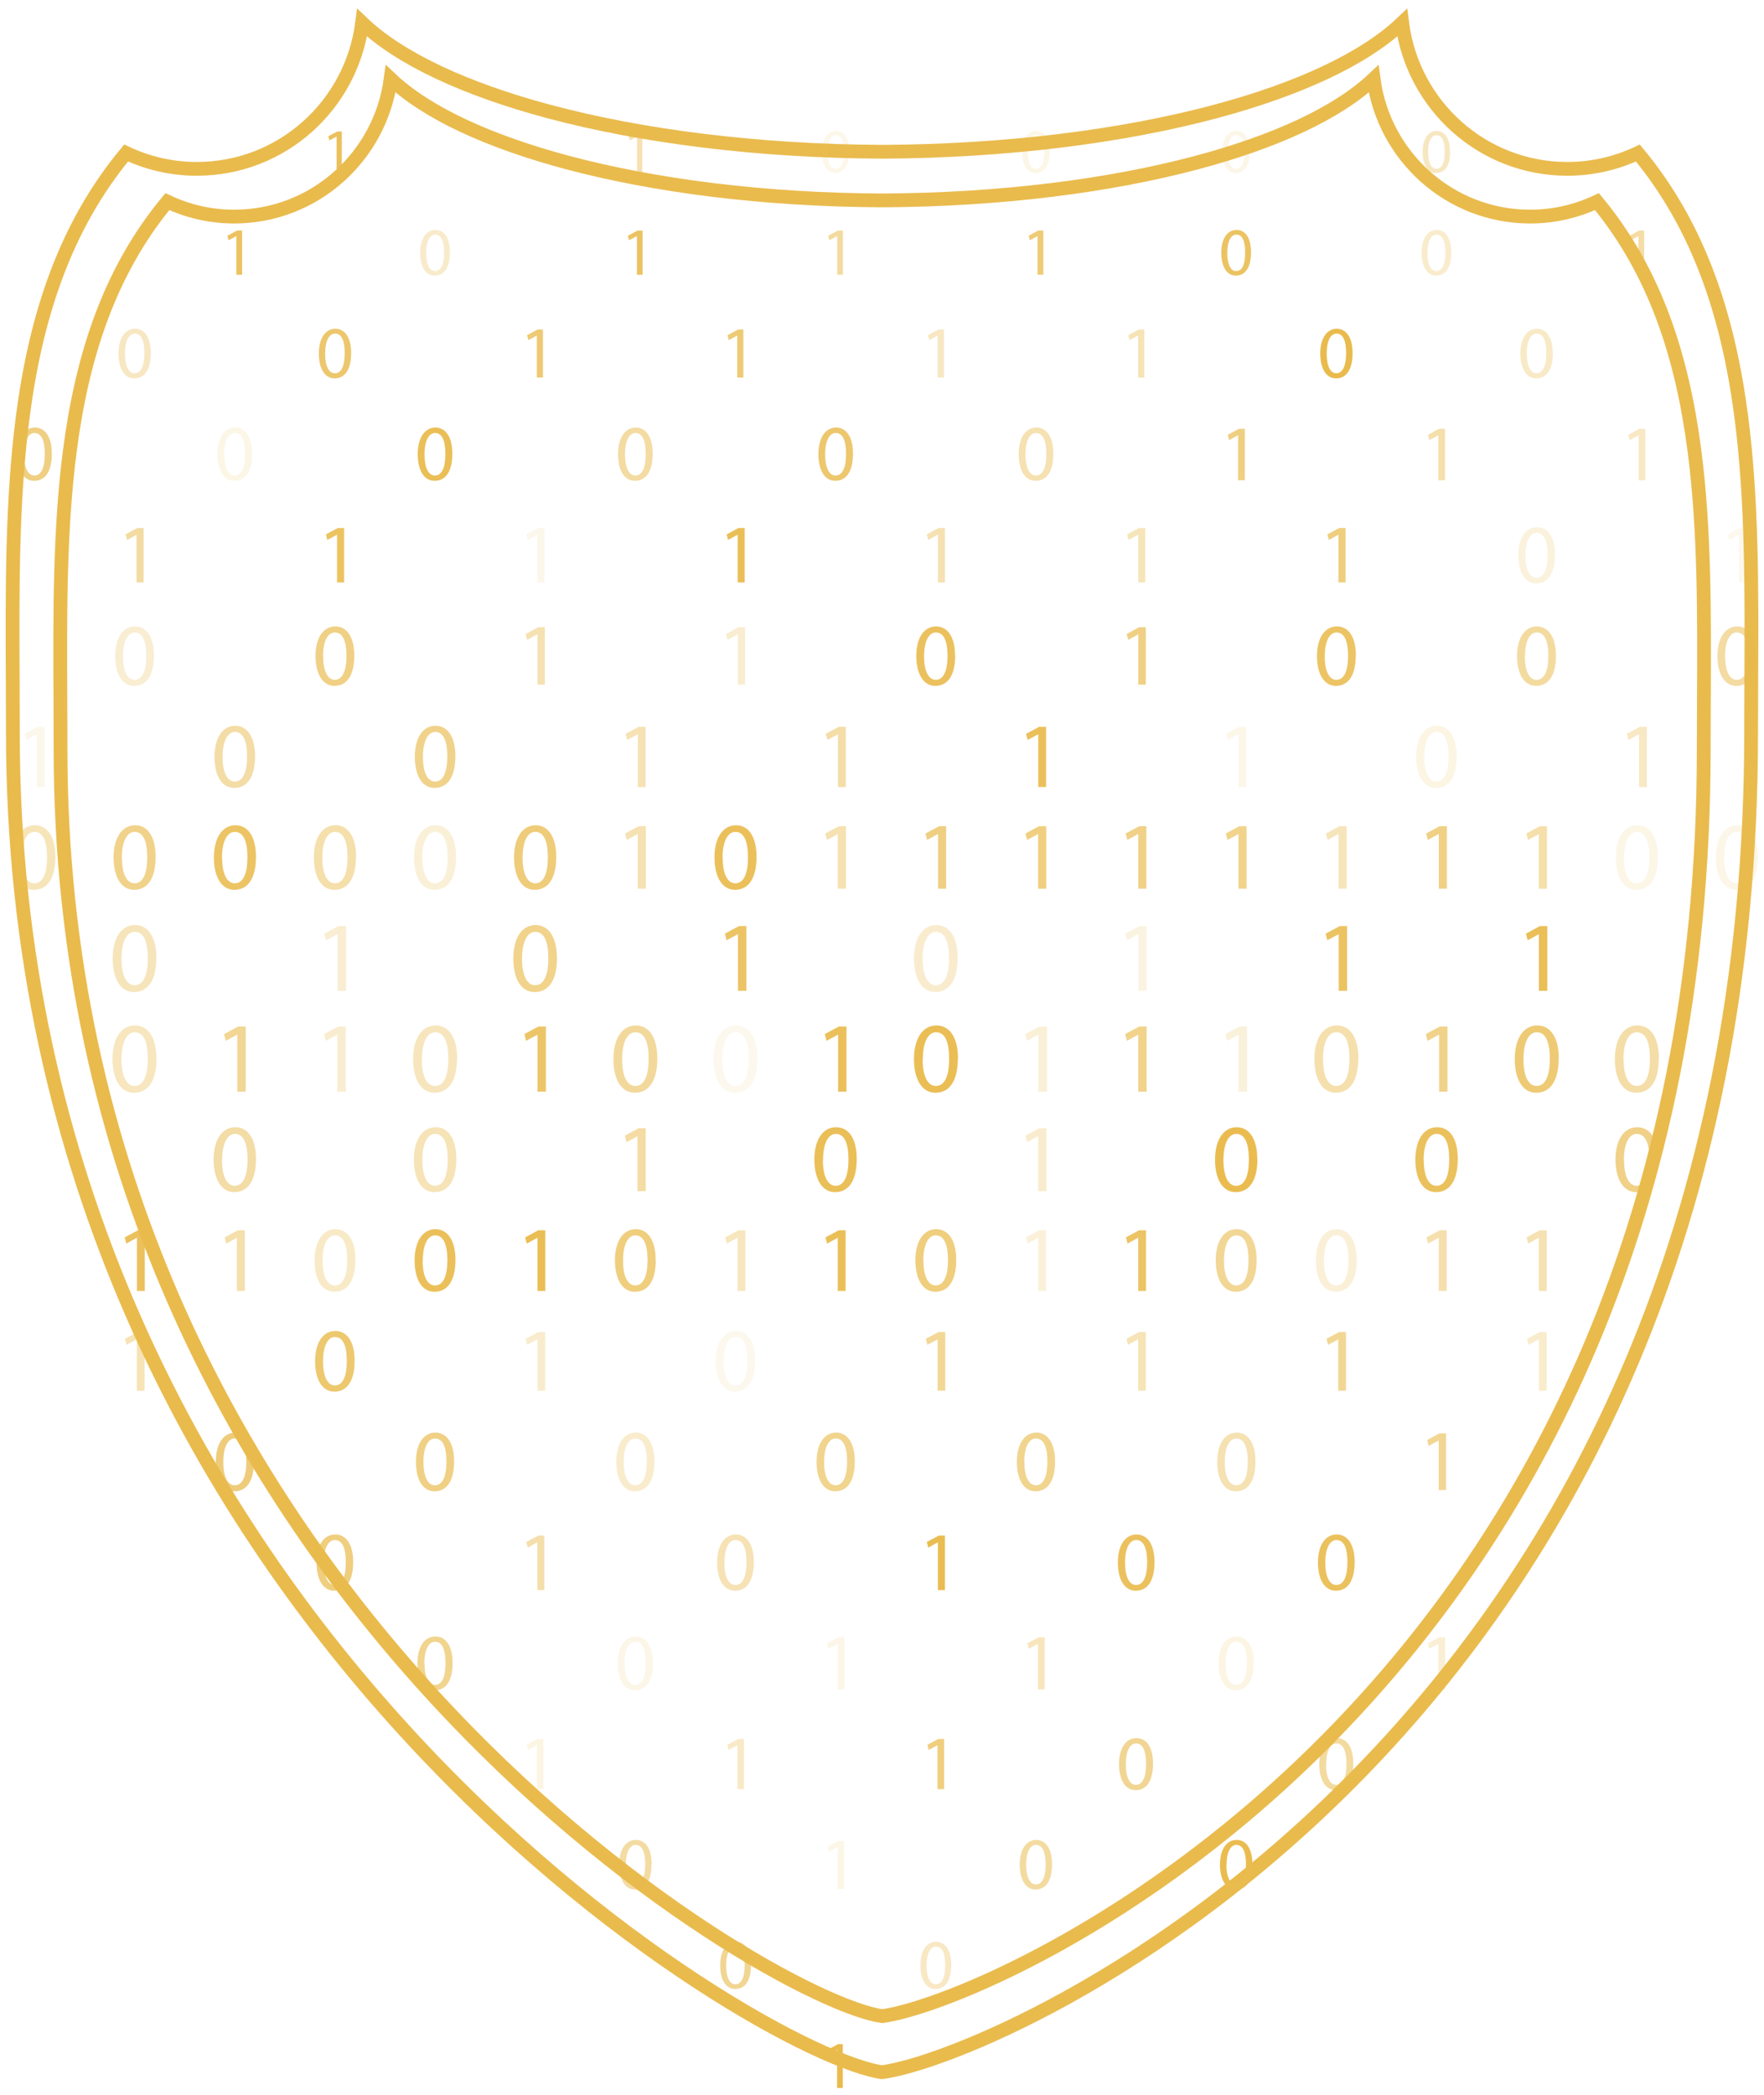 <svg xmlns="http://www.w3.org/2000/svg" width="128" height="152" viewBox="0 0 128 152" fill="none"><path d="M101.742 1.654C102.506 7.635 107.575 12.252 113.728 12.252C115.553 12.252 117.291 11.839 118.849 11.104C123.351 16.523 125.415 23.069 126.347 30.209C127.141 36.292 127.109 42.764 127.077 49.308C127.071 50.601 127.065 51.897 127.065 53.194C127.065 89.385 113.468 113.405 98.779 128.516C91.431 136.076 83.805 141.41 77.464 144.92C71.167 148.406 66.177 150.072 64 150.359C62.957 150.217 61.208 149.626 58.913 148.541C56.587 147.442 53.739 145.856 50.566 143.778C44.22 139.623 36.587 133.514 29.231 125.433C14.521 109.272 0.934 85.245 0.934 53.194C0.934 51.909 0.928 50.624 0.922 49.343C0.891 42.787 0.859 36.302 1.656 30.209C2.589 23.068 4.654 16.52 9.152 11.101C10.706 11.838 12.455 12.252 14.282 12.252C20.445 12.252 25.514 7.635 26.279 1.654C29.025 4.276 33.821 6.491 39.881 8.105C46.595 9.893 54.948 10.968 64.008 11.012L64.013 11.012C73.073 10.968 81.426 9.893 88.14 8.105C94.199 6.491 98.995 4.276 101.742 1.654Z" stroke="#E9BB4D"></path><path d="M64.008 14.541L64.013 14.541C72.582 14.502 80.482 13.489 86.833 11.798C92.535 10.279 97.059 8.197 99.67 5.727C100.412 11.361 105.218 15.716 111.032 15.716C112.763 15.716 114.405 15.323 115.878 14.63C120.12 19.747 122.068 25.927 122.948 32.671C123.699 38.424 123.669 44.547 123.639 50.74C123.633 51.961 123.627 53.183 123.627 54.406C123.627 88.638 110.77 111.352 96.882 125.64C89.934 132.788 82.724 137.831 76.73 141.149C70.779 144.444 66.066 146.019 64.011 146.292C63.029 146.156 61.38 145.598 59.213 144.573C57.015 143.534 54.324 142.034 51.324 140.069C45.324 136.14 38.106 130.363 31.151 122.721C17.241 107.439 4.394 84.718 4.394 54.406C4.394 53.183 4.388 51.961 4.382 50.74C4.352 44.547 4.322 38.424 5.073 32.671C5.953 25.927 7.901 19.747 12.143 14.63C13.616 15.323 15.258 15.716 16.989 15.716C22.804 15.716 27.6 11.36 28.35 5.725C30.956 8.192 35.478 10.274 41.18 11.793C47.531 13.486 55.434 14.502 64.008 14.541Z" stroke="#E9BB4D"></path><path opacity="0.9" d="M24.413 9.916L23.9 10.191L23.823 9.883L24.467 9.543H24.805V12.496H24.423V9.916H24.413Z" fill="#E9BB4D"></path><path opacity="0.44" d="M46.214 9.916H46.203L45.701 10.191L45.624 9.883L46.268 9.543H46.607V12.496H46.225V9.916H46.214Z" fill="#E9BB4D"></path><path opacity="0.12" d="M61.63 10.993C61.63 12.003 61.259 12.552 60.605 12.552C60.026 12.552 59.644 12.014 59.633 11.037C59.633 10.049 60.059 9.5 60.659 9.5C61.259 9.5 61.63 10.06 61.63 10.993ZM60.037 11.037C60.037 11.805 60.266 12.245 60.637 12.245C61.052 12.245 61.248 11.761 61.248 11.015C61.248 10.268 61.063 9.807 60.648 9.807C60.299 9.807 60.048 10.236 60.048 11.037H60.037Z" fill="#E9BB4D"></path><path opacity="0.14" d="M76.166 10.993C76.166 12.003 75.795 12.552 75.141 12.552C74.562 12.552 74.169 12.014 74.169 11.037C74.169 10.049 74.595 9.5 75.195 9.5C75.795 9.5 76.166 10.06 76.166 10.993ZM74.573 11.037C74.573 11.805 74.813 12.245 75.173 12.245C75.577 12.245 75.774 11.761 75.774 11.015C75.774 10.268 75.588 9.807 75.173 9.807C74.824 9.807 74.573 10.236 74.573 11.037Z" fill="#E9BB4D"></path><path opacity="0.13" d="M90.69 10.993C90.69 12.003 90.319 12.552 89.664 12.552C89.086 12.552 88.704 12.014 88.693 11.037C88.693 10.049 89.118 9.5 89.719 9.5C90.319 9.5 90.69 10.06 90.69 10.993ZM89.097 11.037C89.097 11.805 89.337 12.245 89.697 12.245C90.112 12.245 90.297 11.761 90.297 11.015C90.297 10.268 90.112 9.807 89.697 9.807C89.348 9.807 89.097 10.236 89.097 11.037Z" fill="#E9BB4D"></path><path opacity="0.35" d="M105.226 10.993C105.226 12.003 104.855 12.552 104.2 12.552C103.622 12.552 103.24 12.014 103.229 11.037C103.229 10.049 103.655 9.5 104.244 9.5C104.833 9.5 105.215 10.06 105.215 10.993H105.226ZM103.633 11.037C103.633 11.805 103.862 12.245 104.233 12.245C104.648 12.245 104.833 11.761 104.833 11.015C104.833 10.268 104.648 9.807 104.233 9.807C103.884 9.807 103.622 10.236 103.622 11.037H103.633Z" fill="#E9BB4D"></path><path opacity="0.89" d="M17.154 17.137H17.143L16.587 17.433L16.5 17.104L17.198 16.73H17.569V19.936H17.154V17.137Z" fill="#E9BB4D"></path><path opacity="0.29" d="M32.649 18.308C32.649 19.395 32.245 19.999 31.536 19.999C30.914 19.999 30.488 19.417 30.488 18.352C30.488 17.276 30.947 16.684 31.601 16.684C32.256 16.684 32.649 17.287 32.649 18.308ZM30.925 18.363C30.925 19.198 31.176 19.67 31.569 19.67C32.005 19.67 32.223 19.154 32.223 18.33C32.223 17.507 32.016 17.024 31.579 17.024C31.198 17.024 30.925 17.485 30.925 18.363Z" fill="#E9BB4D"></path><path opacity="0.88" d="M46.214 17.137H46.203L45.646 17.433L45.559 17.104L46.258 16.73H46.629V19.936H46.214V17.137Z" fill="#E9BB4D"></path><path opacity="0.53" d="M60.75 17.137H60.739L60.182 17.433L60.095 17.104L60.794 16.73H61.165V19.936H60.75V17.137Z" fill="#E9BB4D"></path><path opacity="0.76" d="M75.282 17.137L74.725 17.433L74.638 17.104L75.337 16.73H75.708V19.936H75.282V17.137Z" fill="#E9BB4D"></path><path opacity="0.88" d="M90.778 18.308C90.778 19.395 90.375 19.999 89.676 19.999C89.054 19.999 88.629 19.417 88.618 18.352C88.618 17.276 89.076 16.684 89.731 16.684C90.385 16.684 90.778 17.287 90.778 18.308ZM89.054 18.363C89.054 19.198 89.305 19.67 89.698 19.67C90.145 19.67 90.353 19.154 90.353 18.33C90.353 17.507 90.156 17.024 89.709 17.024C89.327 17.024 89.054 17.485 89.054 18.363Z" fill="#E9BB4D"></path><path opacity="0.28" d="M105.314 18.308C105.314 19.395 104.911 19.999 104.212 19.999C103.59 19.999 103.165 19.417 103.154 18.352C103.154 17.276 103.612 16.684 104.256 16.684C104.9 16.684 105.304 17.287 105.304 18.308H105.314ZM103.579 18.363C103.579 19.198 103.83 19.67 104.223 19.67C104.66 19.67 104.878 19.154 104.878 18.33C104.878 17.507 104.671 17.024 104.234 17.024C103.852 17.024 103.579 17.485 103.579 18.363Z" fill="#E9BB4D"></path><path opacity="0.51" d="M118.878 17.137L118.321 17.433L118.234 17.104L118.932 16.73H119.303V19.936H118.889V17.137H118.878Z" fill="#E9BB4D"></path><path opacity="0.34" d="M10.945 25.612C10.945 26.797 10.508 27.456 9.744 27.456C9.068 27.456 8.61 26.82 8.599 25.667C8.599 24.503 9.101 23.855 9.799 23.855C10.497 23.855 10.945 24.503 10.945 25.612ZM9.068 25.667C9.068 26.578 9.341 27.083 9.766 27.083C10.246 27.083 10.476 26.523 10.476 25.623C10.476 24.723 10.257 24.207 9.777 24.207C9.363 24.207 9.068 24.712 9.068 25.656V25.667Z" fill="#E9BB4D"></path><path opacity="0.82" d="M25.481 25.612C25.481 26.797 25.045 27.456 24.281 27.456C23.605 27.456 23.146 26.82 23.135 25.667C23.135 24.503 23.637 23.855 24.336 23.855C25.034 23.855 25.481 24.503 25.481 25.612ZM23.594 25.667C23.594 26.578 23.866 27.083 24.303 27.083C24.783 27.083 25.012 26.523 25.012 25.623C25.012 24.723 24.794 24.207 24.303 24.207C23.899 24.207 23.594 24.712 23.594 25.656V25.667Z" fill="#E9BB4D"></path><path opacity="0.78" d="M38.951 24.353H38.94L38.34 24.683L38.242 24.32L39.006 23.914H39.398V27.394H38.951V24.353Z" fill="#E9BB4D"></path><path opacity="0.77" d="M53.493 24.353H53.482L52.882 24.683L52.794 24.32L53.547 23.914H53.94V27.394H53.493V24.353Z" fill="#E9BB4D"></path><path opacity="0.34" d="M68.025 24.353L67.425 24.683L67.337 24.32L68.09 23.914H68.494V27.394H68.036V24.353H68.025Z" fill="#E9BB4D"></path><path opacity="0.41" d="M82.561 24.353L81.961 24.683L81.874 24.32L82.626 23.914H83.03V27.394H82.583V24.353H82.561Z" fill="#E9BB4D"></path><path d="M98.147 25.612C98.147 26.797 97.71 27.456 96.946 27.456C96.269 27.456 95.811 26.82 95.8 25.667C95.8 24.503 96.302 23.855 97.001 23.855C97.699 23.855 98.147 24.503 98.147 25.612ZM96.269 25.667C96.269 26.578 96.542 27.083 96.968 27.083C97.437 27.083 97.677 26.523 97.677 25.623C97.677 24.723 97.459 24.207 96.979 24.207C96.564 24.207 96.269 24.712 96.269 25.656V25.667Z" fill="#E9BB4D"></path><path opacity="0.32" d="M112.681 25.612C112.681 26.797 112.244 27.456 111.47 27.456C110.793 27.456 110.335 26.82 110.324 25.667C110.324 24.503 110.826 23.855 111.524 23.855C112.223 23.855 112.67 24.503 112.67 25.612H112.681ZM110.793 25.667C110.793 26.578 111.066 27.083 111.491 27.083C111.972 27.083 112.201 26.523 112.201 25.623C112.201 24.723 111.982 24.207 111.491 24.207C111.077 24.207 110.782 24.712 110.782 25.656L110.793 25.667Z" fill="#E9BB4D"></path><path opacity="0.7" d="M3.762 32.923C3.762 34.196 3.293 34.888 2.474 34.888C1.754 34.888 1.263 34.207 1.252 32.967C1.252 31.715 1.787 31.023 2.54 31.023C3.293 31.023 3.762 31.726 3.762 32.912V32.923ZM1.743 32.977C1.743 33.944 2.038 34.503 2.496 34.503C3.009 34.503 3.249 33.9 3.249 32.945C3.249 31.989 3.02 31.419 2.496 31.419C2.059 31.419 1.743 31.957 1.743 32.977Z" fill="#E9BB4D"></path><path opacity="0.14" d="M18.296 32.923C18.296 34.196 17.826 34.888 17.008 34.888C16.277 34.888 15.797 34.207 15.775 32.967C15.775 31.715 16.31 31.023 17.063 31.023C17.816 31.023 18.285 31.726 18.285 32.912L18.296 32.923ZM16.277 32.977C16.277 33.944 16.572 34.503 17.03 34.503C17.543 34.503 17.783 33.9 17.783 32.945C17.783 31.989 17.554 31.419 17.03 31.419C16.582 31.419 16.266 31.957 16.266 32.977H16.277Z" fill="#E9BB4D"></path><path opacity="0.94" d="M32.821 32.923C32.821 34.196 32.352 34.888 31.534 34.888C30.803 34.888 30.322 34.207 30.311 32.967C30.311 31.715 30.846 31.023 31.599 31.023C32.352 31.023 32.821 31.726 32.821 32.912V32.923ZM30.803 32.977C30.803 33.944 31.097 34.503 31.555 34.503C32.068 34.503 32.319 33.9 32.319 32.945C32.319 31.989 32.079 31.419 31.567 31.419C31.13 31.419 30.803 31.957 30.803 32.977Z" fill="#E9BB4D"></path><path opacity="0.52" d="M47.358 32.923C47.358 34.196 46.888 34.888 46.07 34.888C45.35 34.888 44.848 34.207 44.848 32.967C44.848 31.715 45.382 31.023 46.135 31.023C46.888 31.023 47.358 31.726 47.358 32.912V32.923ZM45.35 32.977C45.35 33.944 45.644 34.503 46.103 34.503C46.615 34.503 46.856 33.9 46.856 32.945C46.856 31.989 46.626 31.419 46.103 31.419C45.666 31.419 45.35 31.957 45.35 32.977Z" fill="#E9BB4D"></path><path opacity="0.82" d="M61.894 32.923C61.894 34.196 61.425 34.888 60.606 34.888C59.886 34.888 59.395 34.207 59.384 32.967C59.384 31.715 59.919 31.023 60.672 31.023C61.425 31.023 61.894 31.726 61.894 32.912V32.923ZM59.875 32.977C59.875 33.944 60.17 34.503 60.628 34.503C61.141 34.503 61.392 33.9 61.392 32.945C61.392 31.989 61.163 31.419 60.639 31.419C60.203 31.419 59.875 31.957 59.875 32.977Z" fill="#E9BB4D"></path><path opacity="0.44" d="M76.43 32.923C76.43 34.196 75.961 34.888 75.143 34.888C74.422 34.888 73.931 34.207 73.92 32.967C73.92 31.715 74.455 31.023 75.208 31.023C75.961 31.023 76.43 31.726 76.43 32.912V32.923ZM74.412 32.977C74.412 33.944 74.706 34.503 75.164 34.503C75.677 34.503 75.928 33.9 75.928 32.945C75.928 31.989 75.688 31.419 75.164 31.419C74.728 31.419 74.412 31.957 74.412 32.977Z" fill="#E9BB4D"></path><path opacity="0.7" d="M89.828 31.585L89.184 31.937L89.086 31.552L89.904 31.113H90.33V34.846H89.839V31.585H89.828Z" fill="#E9BB4D"></path><path opacity="0.48" d="M104.369 31.585H104.358L103.714 31.937L103.616 31.552L104.423 31.113H104.849V34.846H104.369V31.585Z" fill="#E9BB4D"></path><path opacity="0.33" d="M118.905 31.585H118.894L118.251 31.937L118.152 31.552L118.96 31.113H119.385V34.846H118.905V31.585Z" fill="#E9BB4D"></path><path opacity="0.52" d="M9.906 38.806H9.896L9.219 39.18L9.11 38.774L9.972 38.312H10.419V42.264H9.906V38.806Z" fill="#E9BB4D"></path><path opacity="0.89" d="M24.446 38.806H24.435L23.748 39.18L23.649 38.774L24.512 38.312H24.97V42.264H24.457V38.806H24.446Z" fill="#E9BB4D"></path><path opacity="0.11" d="M38.975 38.806L38.298 39.18L38.189 38.774L39.051 38.312H39.498V42.264H38.986V38.806H38.975Z" fill="#E9BB4D"></path><path opacity="0.93" d="M53.514 38.806L52.827 39.18L52.728 38.774L53.58 38.312H54.038V42.264H53.525V38.806H53.514Z" fill="#E9BB4D"></path><path opacity="0.43" d="M68.034 38.806L67.358 39.18L67.249 38.774L68.111 38.312H68.569V42.264H68.056V38.806H68.034Z" fill="#E9BB4D"></path><path opacity="0.38" d="M82.571 38.806L81.894 39.18L81.785 38.774L82.647 38.312H83.106V42.264H82.593V38.806H82.571Z" fill="#E9BB4D"></path><path opacity="0.72" d="M97.112 38.806H97.101L96.424 39.18L96.315 38.774L97.177 38.312H97.635V42.264H97.123V38.806H97.112Z" fill="#E9BB4D"></path><path opacity="0.19" d="M112.832 40.252C112.832 41.591 112.33 42.338 111.468 42.338C110.704 42.338 110.18 41.613 110.169 40.307C110.169 38.978 110.737 38.254 111.533 38.254C112.33 38.254 112.832 38.989 112.832 40.252ZM110.693 40.307C110.693 41.339 111.01 41.92 111.49 41.92C112.035 41.92 112.297 41.284 112.297 40.274C112.297 39.264 112.046 38.66 111.501 38.66C111.042 38.66 110.693 39.231 110.693 40.307Z" fill="#E9BB4D"></path><path opacity="0.1" d="M126.177 38.806H126.167L125.49 39.18L125.381 38.774L126.243 38.312H126.701V42.264H126.188V38.806H126.177Z" fill="#E9BB4D"></path><path opacity="0.25" d="M11.171 47.561C11.171 48.988 10.648 49.767 9.731 49.767C8.923 49.767 8.367 48.999 8.356 47.627C8.356 46.222 8.956 45.453 9.796 45.453C10.637 45.453 11.171 46.233 11.171 47.561ZM8.923 47.627C8.923 48.714 9.251 49.328 9.764 49.328C10.331 49.328 10.615 48.659 10.615 47.594C10.615 46.529 10.353 45.892 9.775 45.892C9.284 45.892 8.923 46.496 8.923 47.638V47.627Z" fill="#E9BB4D"></path><path opacity="0.69" d="M25.708 47.561C25.708 48.988 25.184 49.767 24.267 49.767C23.46 49.767 22.914 48.999 22.893 47.627C22.893 46.222 23.493 45.453 24.333 45.453C25.173 45.453 25.708 46.233 25.708 47.561ZM23.449 47.627C23.449 48.714 23.787 49.328 24.289 49.328C24.857 49.328 25.14 48.659 25.14 47.594C25.14 46.529 24.879 45.892 24.289 45.892C23.798 45.892 23.438 46.496 23.438 47.638L23.449 47.627Z" fill="#E9BB4D"></path><path opacity="0.44" d="M38.987 46.035H38.976L38.256 46.43L38.147 46.002L39.063 45.508H39.532V49.679H38.998V46.035H38.987Z" fill="#E9BB4D"></path><path opacity="0.26" d="M53.523 46.035H53.512L52.792 46.43L52.683 46.002L53.589 45.508H54.069V49.679H53.534V46.035H53.523Z" fill="#E9BB4D"></path><path opacity="0.9" d="M69.312 47.561C69.312 48.988 68.788 49.767 67.86 49.767C67.053 49.767 66.507 48.999 66.485 47.627C66.485 46.222 67.085 45.453 67.926 45.453C68.766 45.453 69.301 46.233 69.301 47.561H69.312ZM67.053 47.627C67.053 48.714 67.391 49.328 67.904 49.328C68.471 49.328 68.755 48.659 68.755 47.594C68.755 46.529 68.493 45.892 67.904 45.892C67.413 45.892 67.053 46.496 67.053 47.638V47.627Z" fill="#E9BB4D"></path><path opacity="0.69" d="M82.585 46.035L81.865 46.43L81.755 46.002L82.661 45.508H83.141V49.679H82.596V46.035H82.585Z" fill="#E9BB4D"></path><path opacity="0.87" d="M98.376 47.561C98.376 48.988 97.853 49.767 96.936 49.767C96.129 49.767 95.572 48.999 95.561 47.627C95.561 46.222 96.161 45.453 97.012 45.453C97.864 45.453 98.387 46.233 98.387 47.561H98.376ZM96.129 47.627C96.129 48.714 96.456 49.328 96.969 49.328C97.547 49.328 97.82 48.659 97.82 47.594C97.82 46.529 97.558 45.892 96.98 45.892C96.489 45.892 96.129 46.496 96.129 47.638V47.627Z" fill="#E9BB4D"></path><path opacity="0.53" d="M112.907 47.561C112.907 48.988 112.384 49.767 111.456 49.767C110.649 49.767 110.092 48.999 110.081 47.627C110.081 46.222 110.681 45.453 111.522 45.453C112.362 45.453 112.896 46.233 112.896 47.561H112.907ZM110.649 47.627C110.649 48.714 110.976 49.328 111.489 49.328C112.067 49.328 112.351 48.659 112.351 47.594C112.351 46.529 112.089 45.892 111.511 45.892C111.009 45.892 110.659 46.496 110.659 47.638L110.649 47.627Z" fill="#E9BB4D"></path><path opacity="0.52" d="M127.439 47.561C127.439 48.988 126.916 49.767 125.999 49.767C125.181 49.767 124.635 48.999 124.624 47.627C124.624 46.222 125.224 45.453 126.064 45.453C126.905 45.453 127.439 46.233 127.439 47.561ZM125.181 47.627C125.181 48.714 125.508 49.328 126.021 49.328C126.61 49.328 126.872 48.659 126.872 47.594C126.872 46.529 126.61 45.892 126.021 45.892C125.53 45.892 125.17 46.496 125.17 47.638L125.181 47.627Z" fill="#E9BB4D"></path><path opacity="0.11" d="M2.662 53.287L1.909 53.693L1.789 53.243L2.738 52.738H3.24V57.108H2.673V53.287H2.662Z" fill="#E9BB4D"></path><path opacity="0.5" d="M18.508 54.867C18.508 56.349 17.952 57.172 17.003 57.172C16.151 57.172 15.573 56.371 15.562 54.933C15.562 53.472 16.195 52.66 17.068 52.66C17.941 52.66 18.508 53.483 18.508 54.867ZM16.151 54.933C16.151 56.074 16.5 56.711 17.035 56.711C17.635 56.711 17.93 55.997 17.93 54.889C17.93 53.78 17.657 53.11 17.046 53.11C16.533 53.11 16.151 53.747 16.151 54.933Z" fill="#E9BB4D"></path><path opacity="0.66" d="M33.045 54.867C33.045 56.349 32.499 57.172 31.528 57.172C30.688 57.172 30.11 56.371 30.099 54.933C30.099 53.472 30.721 52.66 31.605 52.66C32.489 52.66 33.045 53.483 33.045 54.867ZM30.688 54.933C30.688 56.074 31.037 56.711 31.572 56.711C32.172 56.711 32.456 55.997 32.456 54.889C32.456 53.78 32.183 53.11 31.583 53.11C31.07 53.11 30.688 53.747 30.688 54.933Z" fill="#E9BB4D"></path><path opacity="0.42" d="M46.261 53.287L45.508 53.693L45.398 53.243L46.348 52.738H46.85V57.108H46.282V53.287H46.261Z" fill="#E9BB4D"></path><path opacity="0.49" d="M60.791 53.287L60.038 53.693L59.919 53.243L60.868 52.738H61.37V57.108H60.802V53.287H60.791Z" fill="#E9BB4D"></path><path opacity="0.92" d="M75.328 53.287H75.317L74.564 53.693L74.455 53.243L75.404 52.738H75.906V57.108H75.338V53.287H75.328Z" fill="#E9BB4D"></path><path opacity="0.12" d="M89.862 53.287H89.851L89.098 53.693L88.978 53.243L89.927 52.738H90.429V57.108H89.862V53.287Z" fill="#E9BB4D"></path><path opacity="0.16" d="M105.704 54.867C105.704 56.349 105.158 57.172 104.198 57.172C103.347 57.172 102.779 56.371 102.757 54.933C102.757 53.472 103.379 52.66 104.263 52.66C105.147 52.66 105.704 53.483 105.704 54.867ZM103.347 54.933C103.347 56.074 103.696 56.711 104.22 56.711C104.82 56.711 105.114 55.997 105.114 54.889C105.114 53.78 104.842 53.11 104.241 53.11C103.729 53.11 103.347 53.747 103.347 54.933Z" fill="#E9BB4D"></path><path opacity="0.33" d="M118.924 53.287H118.913L118.16 53.693L118.051 53.243L119 52.738H119.502V57.108H118.935V53.287H118.924Z" fill="#E9BB4D"></path><path opacity="0.39" d="M4.022 62.173C4.022 63.71 3.455 64.566 2.462 64.566C1.578 64.566 0.978 63.732 0.967 62.239C0.967 60.724 1.611 59.879 2.527 59.879C3.444 59.879 4.022 60.735 4.022 62.173ZM1.578 62.25C1.578 63.425 1.938 64.094 2.495 64.094C3.117 64.094 3.411 63.359 3.411 62.206C3.411 61.053 3.127 60.362 2.495 60.362C1.96 60.362 1.578 61.021 1.578 62.25Z" fill="#E9BB4D"></path><path opacity="0.66" d="M11.294 62.173C11.294 63.71 10.726 64.566 9.733 64.566C8.849 64.566 8.26 63.732 8.238 62.239C8.238 60.724 8.893 59.879 9.81 59.879C10.726 59.879 11.294 60.735 11.294 62.173ZM8.849 62.25C8.849 63.425 9.209 64.094 9.766 64.094C10.388 64.094 10.683 63.359 10.683 62.206C10.683 61.053 10.399 60.362 9.766 60.362C9.231 60.362 8.838 61.021 8.838 62.25H8.849Z" fill="#E9BB4D"></path><path opacity="0.87" d="M18.575 62.173C18.575 63.71 18.008 64.566 17.004 64.566C16.131 64.566 15.53 63.732 15.52 62.239C15.52 60.724 16.174 59.879 17.091 59.879C18.008 59.879 18.575 60.735 18.575 62.173ZM16.12 62.25C16.12 63.425 16.48 64.094 17.036 64.094C17.658 64.094 17.953 63.359 17.953 62.206C17.953 61.053 17.669 60.362 17.036 60.362C16.502 60.362 16.109 61.021 16.109 62.25H16.12Z" fill="#E9BB4D"></path><path opacity="0.48" d="M25.83 62.173C25.83 63.71 25.262 64.566 24.259 64.566C23.386 64.566 22.785 63.732 22.774 62.239C22.774 60.724 23.429 59.879 24.346 59.879C25.262 59.879 25.841 60.735 25.841 62.173H25.83ZM23.386 62.25C23.386 63.425 23.746 64.094 24.302 64.094C24.924 64.094 25.219 63.359 25.219 62.206C25.219 61.053 24.935 60.362 24.302 60.362C23.767 60.362 23.386 61.021 23.386 62.25Z" fill="#E9BB4D"></path><path opacity="0.22" d="M33.095 62.173C33.095 63.71 32.528 64.566 31.524 64.566C30.64 64.566 30.05 63.732 30.04 62.239C30.04 60.724 30.694 59.879 31.611 59.879C32.528 59.879 33.095 60.735 33.095 62.173ZM30.651 62.25C30.651 63.425 31.011 64.094 31.567 64.094C32.189 64.094 32.484 63.359 32.484 62.206C32.484 61.053 32.2 60.362 31.567 60.362C31.033 60.362 30.64 61.021 30.64 62.25H30.651Z" fill="#E9BB4D"></path><path opacity="0.75" d="M40.364 62.173C40.364 63.71 39.797 64.566 38.793 64.566C37.909 64.566 37.32 63.732 37.298 62.239C37.298 60.724 37.953 59.879 38.869 59.879C39.786 59.879 40.364 60.735 40.364 62.173ZM37.92 62.25C37.92 63.425 38.28 64.094 38.837 64.094C39.459 64.094 39.753 63.359 39.753 62.206C39.753 61.053 39.469 60.362 38.837 60.362C38.302 60.362 37.92 61.021 37.92 62.25Z" fill="#E9BB4D"></path><path opacity="0.44" d="M46.254 60.52L45.479 60.948L45.359 60.476L46.341 59.949H46.865V64.483H46.276V60.52H46.254Z" fill="#E9BB4D"></path><path opacity="0.92" d="M54.896 62.173C54.896 63.71 54.329 64.566 53.336 64.566C52.452 64.566 51.863 63.732 51.841 62.239C51.841 60.724 52.496 59.879 53.412 59.879C54.329 59.879 54.896 60.735 54.896 62.173ZM52.441 62.25C52.441 63.425 52.801 64.094 53.358 64.094C53.98 64.094 54.274 63.359 54.274 62.206C54.274 61.053 53.991 60.362 53.358 60.362C52.823 60.362 52.43 61.021 52.43 62.25H52.441Z" fill="#E9BB4D"></path><path opacity="0.44" d="M60.794 60.52L60.009 60.948L59.889 60.476L60.871 59.949H61.384V64.483H60.794V60.52Z" fill="#E9BB4D"></path><path opacity="0.7" d="M68.055 60.52L67.269 60.948L67.16 60.476L68.142 59.949H68.655V64.483H68.066V60.52H68.055Z" fill="#E9BB4D"></path><path opacity="0.71" d="M75.329 60.52H75.318L74.532 60.948L74.412 60.476L75.394 59.949H75.918V64.483H75.329V60.52Z" fill="#E9BB4D"></path><path opacity="0.67" d="M82.593 60.52H82.582L81.797 60.948L81.677 60.476L82.67 59.949H83.183V64.483H82.593V60.52Z" fill="#E9BB4D"></path><path opacity="0.65" d="M89.865 60.52H89.854L89.068 60.948L88.948 60.476L89.93 59.949H90.454V64.483H89.865V60.52Z" fill="#E9BB4D"></path><path opacity="0.38" d="M97.13 60.52H97.119L96.333 60.948L96.213 60.476L97.195 59.949H97.719V64.483H97.13V60.52Z" fill="#E9BB4D"></path><path opacity="0.68" d="M104.402 60.52H104.391L103.605 60.948L103.485 60.476L104.467 59.949H104.991V64.483H104.402V60.52Z" fill="#E9BB4D"></path><path opacity="0.48" d="M111.662 60.52L110.876 60.948L110.756 60.476L111.738 59.949H112.251V64.483H111.662V60.52Z" fill="#E9BB4D"></path><path opacity="0.14" d="M120.296 62.173C120.296 63.71 119.728 64.566 118.735 64.566C117.851 64.566 117.262 63.732 117.251 62.239C117.251 60.724 117.895 59.879 118.811 59.879C119.728 59.879 120.296 60.735 120.296 62.173ZM117.84 62.25C117.84 63.425 118.2 64.094 118.757 64.094C119.379 64.094 119.684 63.359 119.684 62.206C119.684 61.053 119.401 60.362 118.768 60.362C118.233 60.362 117.851 61.021 117.851 62.25H117.84Z" fill="#E9BB4D"></path><path opacity="0.13" d="M127.565 62.173C127.565 63.71 126.997 64.566 126.004 64.566C125.12 64.566 124.52 63.732 124.509 62.239C124.509 60.724 125.164 59.879 126.07 59.879C126.975 59.879 127.565 60.735 127.565 62.173ZM125.109 62.25C125.109 63.425 125.47 64.094 126.026 64.094C126.659 64.094 126.954 63.359 126.954 62.206C126.954 61.053 126.67 60.362 126.026 60.362C125.502 60.362 125.109 61.021 125.109 62.25Z" fill="#E9BB4D"></path><path opacity="0.38" d="M11.348 69.503C11.348 71.095 10.759 71.984 9.722 71.984C8.806 71.984 8.195 71.128 8.173 69.569C8.173 67.988 8.849 67.121 9.799 67.121C10.748 67.121 11.348 67.999 11.348 69.503ZM8.817 69.569C8.817 70.788 9.188 71.49 9.766 71.49C10.41 71.49 10.726 70.733 10.726 69.536C10.726 68.34 10.432 67.615 9.777 67.615C9.22 67.615 8.817 68.296 8.817 69.569Z" fill="#E9BB4D"></path><path opacity="0.25" d="M24.477 67.788H24.466L23.658 68.227L23.538 67.744L24.564 67.195H25.11V71.894H24.498V67.788H24.477Z" fill="#E9BB4D"></path><path opacity="0.65" d="M40.421 69.503C40.421 71.095 39.832 71.984 38.795 71.984C37.879 71.984 37.257 71.128 37.246 69.569C37.246 67.988 37.911 67.121 38.861 67.121C39.81 67.121 40.41 67.999 40.41 69.503H40.421ZM37.879 69.569C37.879 70.788 38.25 71.49 38.828 71.49C39.472 71.49 39.788 70.733 39.788 69.536C39.788 68.34 39.494 67.615 38.839 67.615C38.282 67.615 37.879 68.296 37.879 69.569Z" fill="#E9BB4D"></path><path opacity="0.86" d="M53.536 67.788L52.718 68.227L52.598 67.744L53.623 67.195H54.158V71.894H53.547V67.788H53.536Z" fill="#E9BB4D"></path><path opacity="0.27" d="M69.493 69.503C69.493 71.095 68.904 71.984 67.867 71.984C66.951 71.984 66.329 71.128 66.318 69.569C66.318 67.988 66.994 67.121 67.944 67.121C68.893 67.121 69.493 67.999 69.493 69.503ZM66.951 69.569C66.951 70.788 67.322 71.49 67.9 71.49C68.544 71.49 68.861 70.733 68.861 69.536C68.861 68.34 68.566 67.615 67.911 67.615C67.355 67.615 66.951 68.296 66.951 69.569Z" fill="#E9BB4D"></path><path opacity="0.17" d="M82.603 67.788H82.581L81.774 68.227L81.654 67.744L82.68 67.195H83.214V71.894H82.603V67.788Z" fill="#E9BB4D"></path><path opacity="0.88" d="M97.129 67.788L96.311 68.227L96.19 67.744L97.216 67.195H97.751V71.894H97.14V67.788H97.129Z" fill="#E9BB4D"></path><path opacity="0.94" d="M111.676 67.788H111.654L110.847 68.227L110.727 67.744L111.741 67.195H112.276V71.894H111.665V67.788H111.676Z" fill="#E9BB4D"></path><path opacity="0.36" d="M11.357 76.799C11.357 78.402 10.768 79.291 9.72 79.291C8.803 79.291 8.181 78.424 8.16 76.865C8.16 75.284 8.836 74.406 9.797 74.406C10.757 74.406 11.346 75.296 11.346 76.799H11.357ZM8.814 76.876C8.814 78.106 9.185 78.797 9.764 78.797C10.408 78.797 10.724 78.04 10.724 76.821C10.724 75.603 10.43 74.9 9.775 74.9C9.218 74.9 8.814 75.581 8.814 76.876Z" fill="#E9BB4D"></path><path opacity="0.6" d="M17.21 75.084H17.199L16.38 75.523L16.26 75.029L17.286 74.481H17.832V79.212H17.221V75.084H17.21Z" fill="#E9BB4D"></path><path opacity="0.26" d="M24.475 75.084H24.465L23.646 75.523L23.515 75.029L24.541 74.481H25.087V79.212H24.475V75.084Z" fill="#E9BB4D"></path><path opacity="0.37" d="M33.161 76.799C33.161 78.402 32.571 79.291 31.524 79.291C30.607 79.291 29.985 78.424 29.974 76.865C29.974 75.284 30.651 74.406 31.611 74.406C32.571 74.406 33.172 75.296 33.172 76.799H33.161ZM30.607 76.876C30.607 78.106 30.978 78.797 31.567 78.797C32.222 78.797 32.528 78.04 32.528 76.821C32.528 75.603 32.233 74.9 31.578 74.9C31.022 74.9 30.618 75.581 30.618 76.876H30.607Z" fill="#E9BB4D"></path><path opacity="0.84" d="M39.001 75.084H38.99L38.171 75.523L38.051 75.029L39.077 74.481H39.612V79.212H39.001V75.084Z" fill="#E9BB4D"></path><path opacity="0.56" d="M47.697 76.799C47.697 78.402 47.107 79.291 46.06 79.291C45.143 79.291 44.521 78.424 44.51 76.865C44.51 75.284 45.187 74.406 46.147 74.406C47.107 74.406 47.697 75.296 47.697 76.799ZM45.143 76.876C45.143 78.106 45.514 78.797 46.103 78.797C46.758 78.797 47.064 78.04 47.064 76.821C47.064 75.603 46.769 74.9 46.103 74.9C45.547 74.9 45.143 75.581 45.143 76.876Z" fill="#E9BB4D"></path><path opacity="0.1" d="M54.966 76.799C54.966 78.402 54.366 79.291 53.329 79.291C52.412 79.291 51.779 78.424 51.769 76.865C51.769 75.284 52.445 74.406 53.405 74.406C54.366 74.406 54.966 75.296 54.966 76.799ZM52.412 76.876C52.412 78.106 52.783 78.797 53.362 78.797C54.006 78.797 54.322 78.04 54.322 76.821C54.322 75.603 54.027 74.9 53.373 74.9C52.816 74.9 52.412 75.581 52.412 76.876Z" fill="#E9BB4D"></path><path opacity="0.92" d="M60.802 75.084H60.791L59.973 75.523L59.852 75.029L60.878 74.481H61.424V79.212H60.813V75.084H60.802Z" fill="#E9BB4D"></path><path opacity="0.95" d="M69.504 76.799C69.504 78.402 68.915 79.291 67.878 79.291C66.962 79.291 66.329 78.424 66.318 76.865C66.318 75.284 66.994 74.406 67.955 74.406C68.915 74.406 69.515 75.296 69.515 76.799H69.504ZM66.951 76.876C66.951 78.106 67.322 78.797 67.911 78.797C68.566 78.797 68.871 78.04 68.871 76.821C68.871 75.603 68.577 74.9 67.922 74.9C67.365 74.9 66.962 75.581 66.962 76.876H66.951Z" fill="#E9BB4D"></path><path opacity="0.22" d="M75.334 75.084L74.516 75.523L74.395 75.029L75.421 74.481H75.967V79.212H75.345V75.084H75.334Z" fill="#E9BB4D"></path><path opacity="0.65" d="M82.604 75.084H82.582L81.764 75.523L81.644 75.029L82.67 74.481H83.204V79.212H82.593V75.084H82.604Z" fill="#E9BB4D"></path><path opacity="0.2" d="M89.873 75.084H89.862L89.043 75.523L88.913 75.029L89.938 74.481H90.484V79.212H89.873V75.084Z" fill="#E9BB4D"></path><path opacity="0.46" d="M98.561 76.799C98.561 78.402 97.972 79.291 96.924 79.291C96.007 79.291 95.385 78.424 95.374 76.865C95.374 75.284 96.051 74.406 97.011 74.406C97.972 74.406 98.572 75.296 98.572 76.799H98.561ZM96.007 76.876C96.007 78.106 96.378 78.797 96.957 78.797C97.601 78.797 97.917 78.04 97.917 76.821C97.917 75.603 97.623 74.9 96.957 74.9C96.4 74.9 95.996 75.581 95.996 76.876H96.007Z" fill="#E9BB4D"></path><path opacity="0.66" d="M104.411 75.084H104.4L103.582 75.523L103.462 75.029L104.488 74.481H105.033V79.212H104.422V75.084H104.411Z" fill="#E9BB4D"></path><path opacity="0.77" d="M113.101 76.799C113.101 78.402 112.511 79.291 111.464 79.291C110.547 79.291 109.925 78.424 109.914 76.865C109.914 75.284 110.591 74.406 111.551 74.406C112.511 74.406 113.111 75.296 113.111 76.799H113.101ZM110.547 76.876C110.547 78.106 110.918 78.797 111.496 78.797C112.151 78.797 112.457 78.04 112.457 76.821C112.457 75.603 112.162 74.9 111.507 74.9C110.951 74.9 110.547 75.581 110.547 76.876Z" fill="#E9BB4D"></path><path opacity="0.49" d="M120.365 76.799C120.365 78.402 119.776 79.291 118.728 79.291C117.812 79.291 117.19 78.424 117.179 76.865C117.179 75.284 117.855 74.406 118.816 74.406C119.776 74.406 120.376 75.296 120.376 76.799H120.365ZM117.812 76.876C117.812 78.106 118.183 78.797 118.761 78.797C119.416 78.797 119.721 78.04 119.721 76.821C119.721 75.603 119.427 74.9 118.761 74.9C118.204 74.9 117.801 75.581 117.801 76.876H117.812Z" fill="#E9BB4D"></path><path opacity="0.5" d="M18.574 84.098C18.574 85.646 18.006 86.502 17.003 86.502C16.119 86.502 15.518 85.668 15.497 84.164C15.497 82.638 16.151 81.793 17.079 81.793C18.006 81.793 18.574 82.649 18.574 84.098ZM16.108 84.175C16.108 85.361 16.468 86.041 17.035 86.041C17.657 86.041 17.963 85.306 17.963 84.142C17.963 82.979 17.679 82.276 17.046 82.276C16.511 82.276 16.119 82.935 16.119 84.175H16.108Z" fill="#E9BB4D"></path><path opacity="0.41" d="M33.11 84.098C33.11 85.646 32.543 86.502 31.528 86.502C30.644 86.502 30.044 85.668 30.033 84.164C30.033 82.638 30.688 81.793 31.615 81.793C32.543 81.793 33.11 82.649 33.11 84.098ZM30.644 84.175C30.644 85.361 31.004 86.041 31.561 86.041C32.193 86.041 32.488 85.306 32.488 84.142C32.488 82.979 32.204 82.276 31.571 82.276C31.037 82.276 30.644 82.935 30.644 84.175Z" fill="#E9BB4D"></path><path opacity="0.51" d="M46.256 82.449L45.459 82.877L45.339 82.405L46.332 81.867H46.856V86.434H46.256V82.449Z" fill="#E9BB4D"></path><path opacity="0.94" d="M62.167 84.098C62.167 85.646 61.599 86.502 60.595 86.502C59.711 86.502 59.111 85.668 59.089 84.164C59.089 82.638 59.744 81.793 60.661 81.793C61.621 81.793 62.167 82.649 62.167 84.098ZM59.711 84.175C59.711 85.361 60.072 86.041 60.639 86.041C61.261 86.041 61.566 85.306 61.566 84.142C61.566 82.979 61.283 82.276 60.65 82.276C60.115 82.276 59.722 82.935 59.722 84.175H59.711Z" fill="#E9BB4D"></path><path opacity="0.27" d="M75.329 82.449H75.318L74.532 82.877L74.412 82.405L75.405 81.867H75.929V86.434H75.329V82.449Z" fill="#E9BB4D"></path><path opacity="0.98" d="M91.242 84.098C91.242 85.646 90.664 86.502 89.66 86.502C88.776 86.502 88.176 85.668 88.165 84.164C88.165 82.638 88.82 81.793 89.736 81.793C90.653 81.793 91.231 82.649 91.231 84.098H91.242ZM88.776 84.175C88.776 85.361 89.136 86.041 89.693 86.041C90.326 86.041 90.62 85.306 90.62 84.142C90.62 82.979 90.337 82.276 89.704 82.276C89.169 82.276 88.776 82.935 88.776 84.175Z" fill="#E9BB4D"></path><path opacity="0.91" d="M105.779 84.098C105.779 85.646 105.201 86.502 104.197 86.502C103.313 86.502 102.713 85.668 102.702 84.164C102.702 82.638 103.356 81.793 104.273 81.793C105.233 81.793 105.779 82.649 105.779 84.098ZM103.313 84.175C103.313 85.361 103.673 86.041 104.229 86.041C104.862 86.041 105.157 85.306 105.157 84.142C105.157 82.979 104.873 82.276 104.24 82.276C103.706 82.276 103.302 82.935 103.302 84.175H103.313Z" fill="#E9BB4D"></path><path opacity="0.67" d="M120.31 84.098C120.31 85.646 119.732 86.502 118.728 86.502C117.844 86.502 117.244 85.668 117.222 84.164C117.222 82.638 117.876 81.793 118.804 81.793C119.732 81.793 120.31 82.649 120.31 84.098ZM117.844 84.175C117.844 85.361 118.204 86.041 118.76 86.041C119.393 86.041 119.688 85.306 119.688 84.142C119.688 82.979 119.404 82.276 118.76 82.276C118.226 82.276 117.833 82.935 117.833 84.175H117.844Z" fill="#E9BB4D"></path><path opacity="0.91" d="M9.928 89.818H9.917L9.164 90.236L9.044 89.785L10.005 89.269H10.507V93.672H9.939V89.829L9.928 89.818Z" fill="#E9BB4D"></path><path opacity="0.48" d="M17.198 89.818H17.187L16.423 90.236L16.303 89.785L17.263 89.269H17.765V93.672H17.187V89.829L17.198 89.818Z" fill="#E9BB4D"></path><path opacity="0.31" d="M25.784 91.416C25.784 92.909 25.228 93.732 24.268 93.732C23.405 93.732 22.838 92.931 22.827 91.471C22.827 90 23.46 89.188 24.344 89.188C25.228 89.188 25.795 90.011 25.795 91.416H25.784ZM23.405 91.482C23.405 92.624 23.755 93.271 24.3 93.271C24.901 93.271 25.195 92.558 25.195 91.438C25.195 90.318 24.922 89.638 24.3 89.638C23.787 89.638 23.405 90.274 23.405 91.471V91.482Z" fill="#E9BB4D"></path><path opacity="0.92" d="M33.05 91.416C33.05 92.909 32.494 93.732 31.523 93.732C30.671 93.732 30.093 92.931 30.082 91.471C30.082 90 30.715 89.188 31.599 89.188C32.483 89.188 33.05 90.011 33.05 91.416ZM30.671 91.482C30.671 92.624 31.02 93.271 31.566 93.271C32.177 93.271 32.461 92.558 32.461 91.438C32.461 90.318 32.188 89.638 31.577 89.638C31.053 89.638 30.682 90.274 30.682 91.471L30.671 91.482Z" fill="#E9BB4D"></path><path opacity="0.96" d="M38.999 89.818H38.988L38.224 90.236L38.104 89.785L39.053 89.269H39.566V93.672H38.999V89.829V89.818Z" fill="#E9BB4D"></path><path opacity="0.73" d="M47.587 91.416C47.587 92.909 47.041 93.732 46.07 93.732C45.219 93.732 44.641 92.931 44.619 91.471C44.619 90 45.252 89.188 46.136 89.188C47.019 89.188 47.576 90.011 47.576 91.416H47.587ZM45.208 91.482C45.208 92.624 45.557 93.271 46.092 93.271C46.692 93.271 46.987 92.558 46.987 91.438C46.987 90.318 46.714 89.638 46.103 89.638C45.59 89.638 45.208 90.274 45.208 91.471V91.482Z" fill="#E9BB4D"></path><path opacity="0.36" d="M53.519 89.818H53.497L52.744 90.236L52.624 89.785L53.584 89.269H54.086V93.672H53.519V89.829V89.818Z" fill="#E9BB4D"></path><path opacity="0.94" d="M60.79 89.818H60.779L60.016 90.236L59.895 89.785L60.856 89.269H61.358V93.672H60.79V89.829V89.818Z" fill="#E9BB4D"></path><path opacity="0.72" d="M69.388 91.416C69.388 92.909 68.831 93.732 67.871 93.732C67.02 93.732 66.441 92.931 66.419 91.471C66.419 90 67.052 89.188 67.936 89.188C68.82 89.188 69.388 90.011 69.388 91.416ZM67.009 91.482C67.009 92.624 67.358 93.271 67.893 93.271C68.493 93.271 68.787 92.558 68.787 91.438C68.787 90.318 68.515 89.638 67.893 89.638C67.38 89.638 66.998 90.274 66.998 91.471L67.009 91.482Z" fill="#E9BB4D"></path><path opacity="0.21" d="M75.325 89.818L74.561 90.236L74.441 89.785L75.402 89.269H75.904V93.672H75.336V89.829L75.325 89.818Z" fill="#E9BB4D"></path><path opacity="0.86" d="M82.592 89.818H82.57L81.817 90.236L81.697 89.785L82.646 89.269H83.159V93.672H82.592V89.829V89.818Z" fill="#E9BB4D"></path><path opacity="0.59" d="M91.183 91.416C91.183 92.909 90.637 93.732 89.666 93.732C88.815 93.732 88.236 92.931 88.214 91.471C88.214 90 88.847 89.188 89.731 89.188C90.615 89.188 91.183 90.011 91.183 91.416ZM88.815 91.482C88.815 92.624 89.164 93.271 89.698 93.271C90.31 93.271 90.593 92.558 90.593 91.438C90.593 90.318 90.32 89.638 89.709 89.638C89.197 89.638 88.815 90.274 88.815 91.471V91.482Z" fill="#E9BB4D"></path><path opacity="0.22" d="M98.448 91.416C98.448 92.909 97.891 93.732 96.92 93.732C96.069 93.732 95.49 92.931 95.48 91.471C95.48 90 96.112 89.188 96.996 89.188C97.88 89.188 98.448 90.011 98.448 91.416ZM96.069 91.482C96.069 92.624 96.418 93.271 96.953 93.271C97.564 93.271 97.847 92.558 97.847 91.438C97.847 90.318 97.575 89.638 96.964 89.638C96.451 89.638 96.069 90.274 96.069 91.471V91.482Z" fill="#E9BB4D"></path><path opacity="0.46" d="M104.399 89.818H104.388L103.624 90.236L103.504 89.785L104.465 89.269H104.978V93.672H104.399V89.829V89.818Z" fill="#E9BB4D"></path><path opacity="0.44" d="M111.653 89.818H111.643L110.89 90.236L110.77 89.785L111.73 89.269H112.232V93.672H111.664V89.829L111.653 89.818Z" fill="#E9BB4D"></path><path opacity="0.41" d="M9.919 97.186H9.908L9.177 97.582L9.067 97.142L9.995 96.648H10.486V100.908H9.929V97.186H9.919Z" fill="#E9BB4D"></path><path opacity="0.81" d="M25.733 98.726C25.733 100.175 25.209 100.976 24.26 100.976C23.43 100.976 22.874 100.197 22.863 98.792C22.863 97.365 23.474 96.574 24.336 96.574C25.198 96.574 25.733 97.376 25.733 98.726ZM23.441 98.792C23.441 99.9 23.779 100.526 24.303 100.526C24.892 100.526 25.165 99.835 25.165 98.748C25.165 97.661 24.892 97.013 24.303 97.013C23.801 97.013 23.441 97.628 23.441 98.792Z" fill="#E9BB4D"></path><path opacity="0.27" d="M38.991 97.186H38.98L38.249 97.582L38.14 97.142L39.068 96.648H39.559V100.908H39.002V97.186H38.991Z" fill="#E9BB4D"></path><path opacity="0.1" d="M54.799 98.726C54.799 100.175 54.264 100.976 53.326 100.976C52.497 100.976 51.94 100.197 51.929 98.792C51.929 97.365 52.54 96.574 53.402 96.574C54.264 96.574 54.799 97.376 54.799 98.726ZM52.508 98.792C52.508 99.9 52.846 100.526 53.37 100.526C53.959 100.526 54.232 99.835 54.232 98.748C54.232 97.661 53.97 97.013 53.37 97.013C52.868 97.013 52.508 97.628 52.508 98.792Z" fill="#E9BB4D"></path><path opacity="0.58" d="M68.034 97.186L67.292 97.582L67.183 97.142L68.111 96.648H68.591V100.908H68.034V97.186Z" fill="#E9BB4D"></path><path opacity="0.4" d="M82.587 97.186H82.576L81.845 97.582L81.736 97.142L82.653 96.648H83.144V100.908H82.587V97.186Z" fill="#E9BB4D"></path><path opacity="0.6" d="M97.107 97.186L96.365 97.582L96.256 97.142L97.172 96.648H97.663V100.908H97.107V97.186Z" fill="#E9BB4D"></path><path opacity="0.28" d="M111.66 97.186L110.918 97.582L110.809 97.142L111.736 96.648H112.227V100.908H111.671V97.186H111.66Z" fill="#E9BB4D"></path><path opacity="0.74" d="M18.429 106.035C18.429 107.44 17.916 108.209 17.01 108.209C16.214 108.209 15.668 107.451 15.657 106.09C15.657 104.707 16.247 103.949 17.076 103.949C17.905 103.949 18.429 104.729 18.429 106.035ZM16.203 106.09C16.203 107.166 16.519 107.77 17.032 107.77C17.6 107.77 17.872 107.111 17.872 106.057C17.872 105.003 17.611 104.377 17.043 104.377C16.552 104.377 16.203 104.97 16.203 106.09Z" fill="#E9BB4D"></path><path opacity="0.69" d="M32.952 106.035C32.952 107.44 32.439 108.209 31.533 108.209C30.726 108.209 30.191 107.451 30.18 106.09C30.18 104.707 30.77 103.949 31.599 103.949C32.428 103.949 32.952 104.729 32.952 106.035ZM30.726 106.09C30.726 107.166 31.053 107.77 31.555 107.77C32.123 107.77 32.395 107.111 32.395 106.057C32.395 105.003 32.133 104.377 31.566 104.377C31.075 104.377 30.726 104.97 30.726 106.09Z" fill="#E9BB4D"></path><path opacity="0.28" d="M47.489 106.035C47.489 107.44 46.965 108.209 46.07 108.209C45.273 108.209 44.728 107.451 44.717 106.09C44.717 104.707 45.306 103.949 46.135 103.949C46.965 103.949 47.489 104.729 47.489 106.035ZM45.262 106.09C45.262 107.166 45.59 107.77 46.092 107.77C46.659 107.77 46.932 107.111 46.932 106.057C46.932 105.003 46.681 104.377 46.103 104.377C45.612 104.377 45.262 104.97 45.262 106.09Z" fill="#E9BB4D"></path><path opacity="0.64" d="M62.025 106.035C62.025 107.44 61.512 108.209 60.606 108.209C59.809 108.209 59.264 107.451 59.253 106.09C59.253 104.707 59.842 103.949 60.672 103.949C61.501 103.949 62.025 104.729 62.025 106.035ZM59.799 106.09C59.799 107.166 60.126 107.77 60.628 107.77C61.195 107.77 61.468 107.111 61.468 106.057C61.468 105.003 61.206 104.377 60.639 104.377C60.159 104.377 59.799 104.97 59.799 106.09Z" fill="#E9BB4D"></path><path opacity="0.64" d="M76.558 106.035C76.558 107.44 76.045 108.209 75.139 108.209C74.343 108.209 73.797 107.451 73.786 106.09C73.786 104.707 74.386 103.949 75.205 103.949C76.023 103.949 76.558 104.729 76.558 106.035ZM74.332 106.09C74.332 107.166 74.659 107.77 75.161 107.77C75.728 107.77 76.001 107.111 76.001 106.057C76.001 105.003 75.739 104.377 75.161 104.377C74.681 104.377 74.321 104.97 74.321 106.09H74.332Z" fill="#E9BB4D"></path><path opacity="0.44" d="M91.097 106.035C91.097 107.44 90.585 108.209 89.679 108.209C88.871 108.209 88.337 107.451 88.326 106.09C88.326 104.707 88.915 103.949 89.744 103.949C90.574 103.949 91.097 104.729 91.097 106.035ZM88.871 106.09C88.871 107.166 89.199 107.77 89.701 107.77C90.279 107.77 90.541 107.111 90.541 106.057C90.541 105.003 90.279 104.377 89.712 104.377C89.231 104.377 88.871 104.97 88.871 106.09Z" fill="#E9BB4D"></path><path opacity="0.6" d="M104.386 104.531H104.375L103.666 104.915L103.557 104.487L104.451 104.004H104.932V108.121H104.397V104.52L104.386 104.531Z" fill="#E9BB4D"></path><path opacity="0.72" d="M25.628 113.338C25.628 114.688 25.125 115.424 24.263 115.424C23.5 115.424 22.976 114.699 22.965 113.393C22.965 112.064 23.532 111.34 24.329 111.34C25.125 111.34 25.628 112.086 25.628 113.338ZM23.5 113.404C23.5 114.425 23.816 115.006 24.296 115.006C24.842 115.006 25.093 114.37 25.093 113.36C25.093 112.35 24.853 111.746 24.296 111.746C23.838 111.746 23.489 112.317 23.489 113.393L23.5 113.404Z" fill="#E9BB4D"></path><path opacity="0.47" d="M38.975 111.92L38.298 112.293L38.189 111.887L39.051 111.426H39.498V115.378H38.986V111.92H38.975Z" fill="#E9BB4D"></path><path opacity="0.42" d="M54.7 113.338C54.7 114.688 54.209 115.424 53.336 115.424C52.561 115.424 52.048 114.699 52.037 113.393C52.037 112.064 52.605 111.34 53.401 111.34C54.198 111.34 54.7 112.086 54.7 113.338ZM52.561 113.404C52.561 114.425 52.877 115.006 53.358 115.006C53.903 115.006 54.165 114.37 54.165 113.36C54.165 112.35 53.925 111.746 53.368 111.746C52.899 111.746 52.561 112.317 52.561 113.393V113.404Z" fill="#E9BB4D"></path><path opacity="0.97" d="M68.034 111.92L67.358 112.293L67.249 111.887L68.111 111.426H68.569V115.378H68.056V111.92H68.034Z" fill="#E9BB4D"></path><path opacity="0.9" d="M83.776 113.338C83.776 114.688 83.285 115.424 82.412 115.424C81.648 115.424 81.124 114.699 81.113 113.393C81.113 112.064 81.681 111.34 82.477 111.34C83.274 111.34 83.776 112.086 83.776 113.338ZM81.637 113.404C81.637 114.425 81.954 115.006 82.434 115.006C82.979 115.006 83.241 114.37 83.241 113.36C83.241 112.35 82.99 111.746 82.445 111.746C81.975 111.746 81.637 112.317 81.637 113.393V113.404Z" fill="#E9BB4D"></path><path opacity="0.91" d="M98.296 113.338C98.296 114.688 97.805 115.424 96.932 115.424C96.168 115.424 95.644 114.699 95.633 113.393C95.633 112.064 96.201 111.34 96.997 111.34C97.794 111.34 98.296 112.086 98.296 113.338ZM96.168 113.404C96.168 114.425 96.484 115.006 96.965 115.006C97.51 115.006 97.772 114.37 97.772 113.36C97.772 112.35 97.532 111.746 96.975 111.746C96.506 111.746 96.168 112.317 96.168 113.393V113.404Z" fill="#E9BB4D"></path><path opacity="0.64" d="M32.842 120.652C32.842 121.937 32.373 122.65 31.533 122.65C30.802 122.65 30.299 121.959 30.289 120.707C30.289 119.434 30.834 118.742 31.598 118.742C32.362 118.742 32.842 119.456 32.842 120.663V120.652ZM30.802 120.707C30.802 121.695 31.107 122.255 31.565 122.255C32.089 122.255 32.329 121.64 32.329 120.674C32.329 119.708 32.089 119.126 31.565 119.126C31.118 119.126 30.791 119.675 30.791 120.707H30.802Z" fill="#E9BB4D"></path><path opacity="0.13" d="M47.378 120.652C47.378 121.937 46.898 122.65 46.069 122.65C45.338 122.65 44.836 121.959 44.825 120.707C44.825 119.434 45.37 118.742 46.134 118.742C46.898 118.742 47.378 119.456 47.378 120.663V120.652ZM45.327 120.707C45.327 121.695 45.632 122.255 46.09 122.255C46.614 122.255 46.854 121.64 46.854 120.674C46.854 119.708 46.625 119.126 46.09 119.126C45.643 119.126 45.316 119.675 45.316 120.707H45.327Z" fill="#E9BB4D"></path><path opacity="0.13" d="M60.766 119.284L60.111 119.635L60.013 119.24L60.843 118.801H61.279V122.588H60.788V119.273L60.766 119.284Z" fill="#E9BB4D"></path><path opacity="0.37" d="M75.303 119.284L74.648 119.635L74.55 119.24L75.368 118.801H75.805V122.588H75.314V119.273L75.303 119.284Z" fill="#E9BB4D"></path><path opacity="0.15" d="M90.974 120.652C90.974 121.937 90.494 122.65 89.665 122.65C88.934 122.65 88.432 121.959 88.421 120.707C88.421 119.434 88.966 118.742 89.73 118.742C90.494 118.742 90.974 119.456 90.974 120.663V120.652ZM88.934 120.707C88.934 121.695 89.228 122.255 89.698 122.255C90.222 122.255 90.472 121.64 90.472 120.674C90.472 119.708 90.243 119.126 89.709 119.126C89.261 119.126 88.934 119.675 88.934 120.707Z" fill="#E9BB4D"></path><path opacity="0.24" d="M104.369 119.284H104.358L103.703 119.635L103.616 119.24L104.434 118.801H104.86V122.588H104.369V119.273V119.284Z" fill="#E9BB4D"></path><path opacity="0.16" d="M38.961 126.637H38.95L38.317 126.977L38.219 126.604L39.004 126.176H39.43V129.82H38.961V126.637Z" fill="#E9BB4D"></path><path opacity="0.31" d="M53.498 126.637L52.865 126.977L52.778 126.604L53.574 126.176H53.989V129.82H53.509V126.637H53.498Z" fill="#E9BB4D"></path><path opacity="0.72" d="M68.025 126.637L67.393 126.977L67.294 126.604L68.091 126.176H68.506V129.82H68.025V126.637Z" fill="#E9BB4D"></path><path opacity="0.61" d="M83.665 127.972C83.665 129.213 83.207 129.894 82.399 129.894C81.69 129.894 81.21 129.224 81.199 128.016C81.199 126.798 81.722 126.117 82.465 126.117C83.207 126.117 83.665 126.798 83.665 127.961V127.972ZM81.69 128.027C81.69 128.971 81.984 129.509 82.421 129.509C82.923 129.509 83.163 128.917 83.163 127.994C83.163 127.072 82.934 126.501 82.432 126.501C82.006 126.501 81.69 127.028 81.69 128.027Z" fill="#E9BB4D"></path><path opacity="0.54" d="M98.195 127.972C98.195 129.213 97.736 129.894 96.929 129.894C96.22 129.894 95.739 129.224 95.728 128.016C95.728 126.798 96.263 126.117 96.994 126.117C97.758 126.117 98.195 126.798 98.195 127.961V127.972ZM96.22 128.027C96.22 128.971 96.514 129.509 96.962 129.509C97.464 129.509 97.704 128.917 97.704 127.994C97.704 127.072 97.475 126.501 96.973 126.501C96.547 126.501 96.231 127.028 96.231 128.027H96.22Z" fill="#E9BB4D"></path><path opacity="0.52" d="M47.276 135.271C47.276 136.457 46.839 137.105 46.075 137.105C45.399 137.105 44.941 136.468 44.93 135.315C44.93 134.152 45.432 133.504 46.141 133.504C46.85 133.504 47.287 134.163 47.287 135.271H47.276ZM45.399 135.315C45.399 136.215 45.683 136.731 46.108 136.731C46.588 136.731 46.818 136.172 46.818 135.282C46.818 134.393 46.599 133.866 46.119 133.866C45.715 133.866 45.41 134.371 45.41 135.315H45.399Z" fill="#E9BB4D"></path><path opacity="0.14" d="M60.76 134.017L60.16 134.347L60.072 133.984L60.836 133.578H61.24V137.058H60.782V134.017H60.76Z" fill="#E9BB4D"></path><path opacity="0.53" d="M76.339 135.271C76.339 136.457 75.902 137.105 75.138 137.105C74.462 137.105 74.004 136.468 73.993 135.315C73.993 134.152 74.495 133.504 75.193 133.504C75.891 133.504 76.339 134.163 76.339 135.271ZM74.462 135.315C74.462 136.215 74.746 136.731 75.171 136.731C75.641 136.731 75.87 136.172 75.87 135.282C75.87 134.393 75.651 133.866 75.171 133.866C74.757 133.866 74.462 134.371 74.462 135.315Z" fill="#E9BB4D"></path><path opacity="0.98" d="M90.879 135.271C90.879 136.457 90.443 137.105 89.668 137.105C88.992 137.105 88.533 136.468 88.522 135.315C88.522 134.152 89.024 133.504 89.734 133.504C90.443 133.504 90.879 134.163 90.879 135.271ZM88.992 135.315C88.992 136.215 89.275 136.731 89.701 136.731C90.181 136.731 90.41 136.172 90.41 135.282C90.41 134.393 90.192 133.866 89.712 133.866C89.297 133.866 89.003 134.371 89.003 135.315H88.992Z" fill="#E9BB4D"></path><path opacity="0.61" d="M54.494 142.574C54.494 143.705 54.079 144.32 53.348 144.32C52.704 144.32 52.268 143.716 52.257 142.618C52.257 141.509 52.737 140.895 53.403 140.895C54.068 140.895 54.494 141.52 54.494 142.574ZM52.693 142.629C52.693 143.496 52.955 143.979 53.359 143.979C53.817 143.979 54.036 143.441 54.036 142.596C54.036 141.751 53.828 141.246 53.37 141.246C52.966 141.246 52.693 141.729 52.693 142.629Z" fill="#E9BB4D"></path><path opacity="0.33" d="M69.024 142.574C69.024 143.705 68.609 144.32 67.878 144.32C67.234 144.32 66.797 143.716 66.787 142.618C66.787 141.509 67.267 140.895 67.932 140.895C68.598 140.895 69.024 141.52 69.024 142.574ZM67.234 142.629C67.234 143.496 67.496 143.979 67.911 143.979C68.369 143.979 68.587 143.441 68.587 142.596C68.587 141.751 68.38 141.246 67.911 141.246C67.518 141.246 67.234 141.729 67.234 142.629Z" fill="#E9BB4D"></path><path d="M60.741 148.734H60.73L60.185 149.031L60.108 148.701L60.796 148.328H61.156V151.501H60.741V148.723V148.734Z" fill="#E9BB4D"></path></svg>